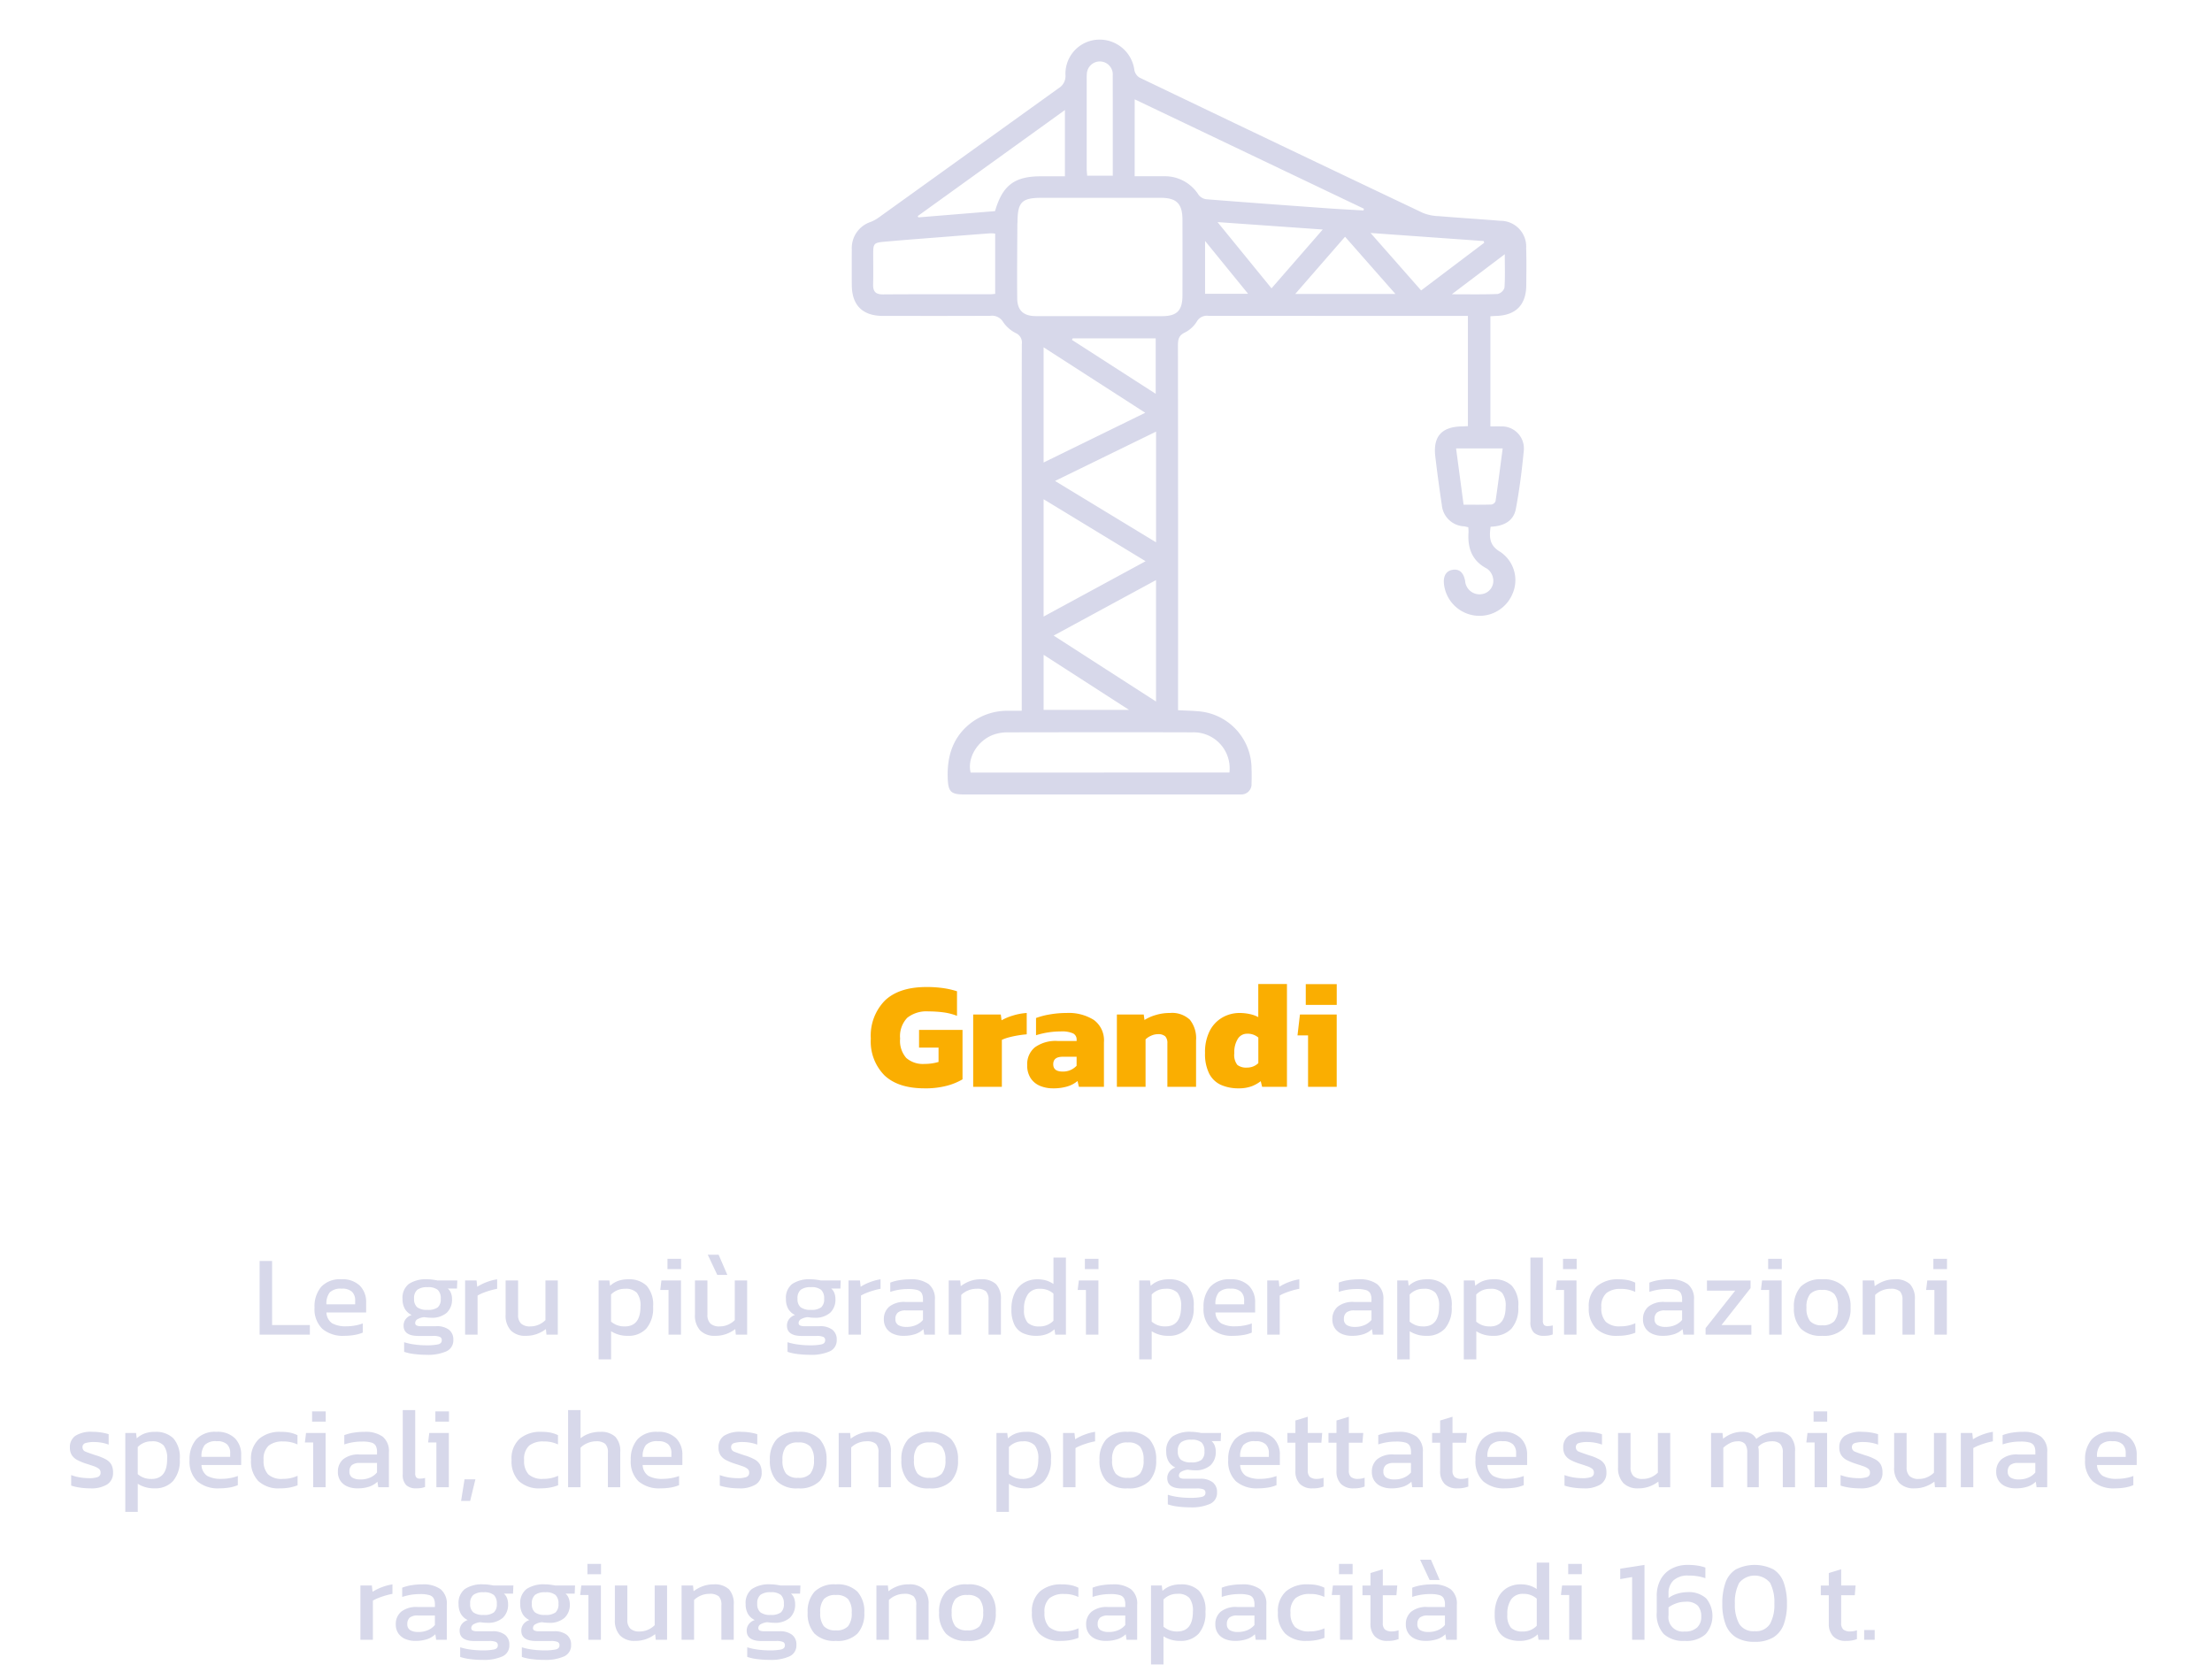 <svg xmlns="http://www.w3.org/2000/svg" xmlns:xlink="http://www.w3.org/1999/xlink" width="348" height="262" viewBox="0 0 348 262"><defs><clipPath id="clip-path"><rect id="Rettangolo_781" data-name="Rettangolo 781" width="348" height="262" transform="translate(-160 -596)" fill="#fff"></rect></clipPath><clipPath id="clip-path-2"><rect id="Rettangolo_548" data-name="Rettangolo 548" width="106.143" height="118.772" fill="#d7d8ea"></rect></clipPath></defs><g id="Gruppo_di_maschere_29" data-name="Gruppo di maschere 29" transform="translate(160 596)" clip-path="url(#clip-path)"><g id="Raggruppa_1293" data-name="Raggruppa 1293" transform="translate(-26 -589.772)" clip-path="url(#clip-path-2)"><path id="Tracciato_291" data-name="Tracciato 291" d="M100.474,43.532V60.866c.557,0,1.105-.013,1.652,0a3.465,3.465,0,0,1,3.606,3.766c-.287,3.085-.68,6.171-1.254,9.214-.378,2-2.02,2.725-3.97,2.805-.222,1.633-.218,2.942,1.525,3.957a5.345,5.345,0,0,1,1.907,6.624A5.623,5.623,0,0,1,93.174,85.7c-.144-1.28.326-2.09,1.313-2.264q1.619-.284,2.014,1.735a2.269,2.269,0,0,0,2.648,2.081,2.113,2.113,0,0,0,1.713-2.647,2.312,2.312,0,0,0-.92-1.357c-2.369-1.229-3.077-3.232-2.907-5.717a7.219,7.219,0,0,0-.039-.8c-.224-.049-.446-.117-.674-.146a3.684,3.684,0,0,1-3.488-3.358q-.575-3.813-1.029-7.644c-.367-3.146,1.013-4.666,4.193-4.72.279,0,.558-.024.937-.041V43.477H95.677q-19.787,0-39.574-.014a1.81,1.81,0,0,0-1.8.876,4.684,4.684,0,0,1-1.842,1.726c-1.029.466-1.145,1.127-1.143,2.1q.036,27.939.018,55.877v1.477c1.269.069,2.407.078,3.533.2a9.067,9.067,0,0,1,8.02,8.651c.032.9.039,1.8.007,2.7a1.6,1.6,0,0,1-1.7,1.7c-.285.015-.571.005-.858.005H17.7c-2.13,0-2.527-.455-2.6-2.57-.125-3.561.855-6.606,3.822-8.811a9.489,9.489,0,0,1,5.741-1.788c.645-.007,1.291,0,2.081,0V70.943c0-7.677-.009-15.354.013-23.031A1.615,1.615,0,0,0,25.8,46.18a5.36,5.36,0,0,1-1.989-1.748,2.026,2.026,0,0,0-2.009-.97c-5.636.03-11.272.019-16.908.014-3.171,0-4.859-1.662-4.885-4.809q-.024-2.818,0-5.637a4.323,4.323,0,0,1,2.964-4.336,5.88,5.88,0,0,0,1.275-.7q14.17-10.186,28.34-20.373A2.213,2.213,0,0,0,33.625,5.6,5.363,5.363,0,0,1,38.777.009a5.514,5.514,0,0,1,5.695,4.834,1.767,1.767,0,0,0,.806,1.139q22.277,10.695,44.6,21.3a7.325,7.325,0,0,0,2.492.5c3.214.271,6.434.463,9.649.731A4.045,4.045,0,0,1,106.1,32.8c.068,1.958.035,3.921.017,5.881-.027,3.09-1.67,4.726-4.78,4.8-.242.006-.484.029-.865.053M39,43.518v0q4.9,0,9.793,0c2.363,0,3.232-.869,3.237-3.26q.014-5.938,0-11.876c0-2.563-.914-3.484-3.446-3.486q-9.364-.006-18.729,0c-3.066,0-3.745.666-3.774,3.695,0,.163-.026.326-.027.489-.013,3.876-.063,7.753-.021,11.629.021,1.922.993,2.793,2.927,2.8,3.346.014,6.692,0,10.038,0m5.51-22.006c1.6,0,3.1-.01,4.6,0a6.263,6.263,0,0,1,5.465,2.938,1.846,1.846,0,0,0,1.237.685c6.346.5,12.694.964,19.044,1.421,1.884.136,3.771.228,5.656.34l.068-.273L44.514,9.4Zm14.91,93.819A5.667,5.667,0,0,0,53.582,109c-9.715-.032-19.431-.015-29.146,0a6.742,6.742,0,0,0-1.692.231c-2.723.718-4.649,3.633-4.04,6.1ZM22.564,40.013V30.529a6.01,6.01,0,0,0-.77-.046q-3.417.255-6.833.529c-3.294.261-6.59.5-9.881.8-1.6.145-1.7.307-1.706,1.883,0,1.592.033,3.185-.012,4.775C3.33,39.585,3.7,40.1,4.91,40.094c5.591-.04,11.183-.017,16.774-.02.275,0,.549-.037.88-.061m9.2,53.764L47.87,104.151V85.043L31.765,93.777M30.184,72.321V90.783l16.044-8.707L30.184,72.321m0-23.9V66.545l15.99-7.826-15.99-10.3M47.875,79.1V61.685L31.98,69.445,47.875,79.1M33.538,11.085,10.379,27.769l.095.207,12.071-.986c1.173-4.063,3.06-5.478,7.2-5.479h3.792ZM74.1,29.884,57.547,28.717l8.493,10.42L74.1,29.884m25.4,2.086-.08-.272-17.8-1.269,7.958,9.041,9.925-7.5M41.068,21.419c0-2.006,0-3.879,0-5.752q0-5.017-.008-10.034a2.04,2.04,0,1,0-4.073-.225,6.229,6.229,0,0,0-.022.734q0,7.1,0,14.2c0,.352.048.7.075,1.075Zm44.461,18.6-7.92-9-7.832,9ZM34.763,47.012l-.125.236,13.181,8.485V47.012ZM30.186,96.8v8.67H43.633L30.186,96.8m72.222-32.474H95.076l1.18,8.855c1.534,0,2.956.024,4.375-.024a.871.871,0,0,0,.653-.515c.4-2.732.748-5.472,1.124-8.317M55.587,31.685v8.31h6.766l-6.766-8.31m47.153,2.084L94.4,40.074c2.667,0,4.943.048,7.213-.046a1.5,1.5,0,0,0,1.075-.979c.117-1.648.051-3.309.051-5.28" transform="translate(0 0)" fill="#d7d8ea"></path></g><path id="Tracciato_447" data-name="Tracciato 447" d="M-134.8,0V-11.592h1.962v10.08h5.94V0Zm13.32.18a5,5,0,0,1-3.456-1.1,4.3,4.3,0,0,1-1.224-3.366,4.737,4.737,0,0,1,1.044-3.24,4,4,0,0,1,3.168-1.188A3.885,3.885,0,0,1-119.025-7.7a3.616,3.616,0,0,1,.981,2.619v1.584h-6.246a2.163,2.163,0,0,0,.9,1.71,4.47,4.47,0,0,0,2.3.468,7.346,7.346,0,0,0,1.332-.126,6.479,6.479,0,0,0,1.188-.324v1.44a5.639,5.639,0,0,1-1.323.378A9.579,9.579,0,0,1-121.482.18Zm-2.808-4.95h4.518v-.594a1.881,1.881,0,0,0-.486-1.377,2.238,2.238,0,0,0-1.638-.495,2.408,2.408,0,0,0-1.881.594A2.825,2.825,0,0,0-124.29-4.77Zm15.75,7.938a15.66,15.66,0,0,1-1.908-.117,7.811,7.811,0,0,1-1.62-.351V1.188a9.473,9.473,0,0,0,1.656.36,13.376,13.376,0,0,0,1.782.126,8.848,8.848,0,0,0,1.89-.144q.594-.144.594-.648a.55.55,0,0,0-.288-.531,2.642,2.642,0,0,0-1.1-.153h-2.3q-2.322,0-2.322-1.638a1.7,1.7,0,0,1,.306-.972,1.879,1.879,0,0,1,.972-.684,2.409,2.409,0,0,1-1.089-.99A3.062,3.062,0,0,1-112.32-5.6a2.78,2.78,0,0,1,.981-2.376,4.868,4.868,0,0,1,2.943-.738,6.236,6.236,0,0,1,.864.063q.45.063.7.117h3.132l-.054,1.278h-1.44a1.708,1.708,0,0,1,.5.72,2.645,2.645,0,0,1,.162.936,2.818,2.818,0,0,1-.828,2.151,3.524,3.524,0,0,1-2.5.783,4.828,4.828,0,0,1-.531-.027q-.243-.027-.531-.063a2.552,2.552,0,0,0-.972.288.7.7,0,0,0-.432.63.406.406,0,0,0,.216.387,1.613,1.613,0,0,0,.72.117h2.394a3.108,3.108,0,0,1,1.971.549A1.912,1.912,0,0,1-104.328.81a1.877,1.877,0,0,1-1.089,1.809A7.1,7.1,0,0,1-108.54,3.168Zm.144-7.074a2.535,2.535,0,0,0,1.629-.4,1.705,1.705,0,0,0,.459-1.35,1.828,1.828,0,0,0-.459-1.386A2.378,2.378,0,0,0-108.4-7.47a2.512,2.512,0,0,0-1.6.414,1.723,1.723,0,0,0-.5,1.4,1.676,1.676,0,0,0,.477,1.332A2.5,2.5,0,0,0-108.4-3.906ZM-102.474,0V-8.532h1.8l.108.99a7.859,7.859,0,0,1,1.458-.72,8.074,8.074,0,0,1,1.674-.45v1.494a10.457,10.457,0,0,0-1.089.261q-.585.171-1.107.378a6.1,6.1,0,0,0-.882.423V0Zm9.54.18a3.119,3.119,0,0,1-2.349-.846A3.435,3.435,0,0,1-96.1-3.15V-8.532h1.962V-3.15a1.87,1.87,0,0,0,.468,1.4,2.011,2.011,0,0,0,1.44.45,3.263,3.263,0,0,0,1.332-.27,3.461,3.461,0,0,0,1.062-.72V-8.532h1.944V0h-1.782l-.09-.882a5.32,5.32,0,0,1-1.368.756A4.966,4.966,0,0,1-92.934.18Zm11.466,3.708V-8.532h1.692l.108.846a3.85,3.85,0,0,1,1.26-.774,4.688,4.688,0,0,1,1.62-.252,3.93,3.93,0,0,1,2.862,1A4.472,4.472,0,0,1-72.9-4.41,4.91,4.91,0,0,1-73.962-.963,3.762,3.762,0,0,1-76.86.18a4.718,4.718,0,0,1-2.646-.72V3.888Zm4.1-5.184q2.484,0,2.484-3.132a3.27,3.27,0,0,0-.558-2.151,2.376,2.376,0,0,0-1.872-.639,2.95,2.95,0,0,0-2.2.9v4.266a3.5,3.5,0,0,0,.927.549A3.239,3.239,0,0,0-77.364-1.3Zm6.732-9.018v-1.62h2.142v1.62ZM-70.47,0V-7.038h-1.3l.18-1.494h3.078V0ZM-62.8-9.4-64.3-12.582h1.71L-61.218-9.4ZM-63.144.18a3.119,3.119,0,0,1-2.349-.846,3.435,3.435,0,0,1-.819-2.484V-8.532h1.962V-3.15a1.87,1.87,0,0,0,.468,1.4,2.011,2.011,0,0,0,1.44.45,3.263,3.263,0,0,0,1.332-.27,3.461,3.461,0,0,0,1.062-.72V-8.532H-58.1V0h-1.782l-.09-.882a5.32,5.32,0,0,1-1.368.756A4.966,4.966,0,0,1-63.144.18Zm14.922,2.988a15.66,15.66,0,0,1-1.908-.117A7.811,7.811,0,0,1-51.75,2.7V1.188a9.473,9.473,0,0,0,1.656.36,13.376,13.376,0,0,0,1.782.126,8.848,8.848,0,0,0,1.89-.144q.594-.144.594-.648a.55.55,0,0,0-.288-.531A2.642,2.642,0,0,0-47.214.2h-2.3Q-51.84.2-51.84-1.44a1.7,1.7,0,0,1,.306-.972,1.879,1.879,0,0,1,.972-.684,2.408,2.408,0,0,1-1.089-.99A3.062,3.062,0,0,1-52-5.6a2.78,2.78,0,0,1,.981-2.376,4.868,4.868,0,0,1,2.943-.738,6.236,6.236,0,0,1,.864.063q.45.063.7.117h3.132l-.054,1.278h-1.44a1.708,1.708,0,0,1,.5.72,2.645,2.645,0,0,1,.162.936,2.818,2.818,0,0,1-.828,2.151,3.524,3.524,0,0,1-2.5.783,4.828,4.828,0,0,1-.531-.027q-.243-.027-.531-.063a2.552,2.552,0,0,0-.972.288.7.7,0,0,0-.432.63.406.406,0,0,0,.216.387,1.613,1.613,0,0,0,.72.117h2.394A3.108,3.108,0,0,1-44.7-.783,1.912,1.912,0,0,1-44.01.81,1.877,1.877,0,0,1-45.1,2.619,7.1,7.1,0,0,1-48.222,3.168Zm.144-7.074a2.535,2.535,0,0,0,1.629-.4,1.705,1.705,0,0,0,.459-1.35,1.828,1.828,0,0,0-.459-1.386,2.378,2.378,0,0,0-1.629-.432,2.512,2.512,0,0,0-1.6.414,1.723,1.723,0,0,0-.5,1.4,1.676,1.676,0,0,0,.477,1.332A2.5,2.5,0,0,0-48.078-3.906ZM-42.156,0V-8.532h1.8l.108.99a7.859,7.859,0,0,1,1.458-.72,8.074,8.074,0,0,1,1.674-.45v1.494a10.457,10.457,0,0,0-1.089.261q-.585.171-1.107.378a6.1,6.1,0,0,0-.882.423V0Zm8.586.18a3.878,3.878,0,0,1-1.5-.288A2.5,2.5,0,0,1-36.18-.981a2.445,2.445,0,0,1-.414-1.449A2.514,2.514,0,0,1-35.757-4.4a3.794,3.794,0,0,1,2.583-.747h2.736v-.378a2.1,2.1,0,0,0-.189-.972,1.117,1.117,0,0,0-.684-.522,4.928,4.928,0,0,0-1.449-.162,8.665,8.665,0,0,0-2.826.45V-8.19a6.915,6.915,0,0,1,1.4-.378A10.408,10.408,0,0,1-32.4-8.712a4.607,4.607,0,0,1,2.853.756,2.92,2.92,0,0,1,.981,2.466V0H-30.24l-.126-.864a3.5,3.5,0,0,1-1.287.774A5.826,5.826,0,0,1-33.57.18Zm.522-1.4a3.707,3.707,0,0,0,1.539-.3,2.91,2.91,0,0,0,1.071-.8V-3.816h-2.7a1.9,1.9,0,0,0-1.251.333,1.269,1.269,0,0,0-.387,1.017,1.046,1.046,0,0,0,.45.954A2.372,2.372,0,0,0-33.048-1.224ZM-26.388,0V-8.532h1.8l.09.9A5.478,5.478,0,0,1-23.121-8.4a4.806,4.806,0,0,1,1.773-.315,3.253,3.253,0,0,1,2.412.774,3.341,3.341,0,0,1,.756,2.412V0h-1.944V-5.436a1.9,1.9,0,0,0-.405-1.386,2.195,2.195,0,0,0-1.521-.4,3.324,3.324,0,0,0-1.305.27,3.321,3.321,0,0,0-1.071.7V0Zm13.752.18a4.921,4.921,0,0,1-2.034-.4A2.845,2.845,0,0,1-16.038-1.53,5.3,5.3,0,0,1-16.524-4,5.777,5.777,0,0,1-16-6.579a3.674,3.674,0,0,1,1.449-1.593,4.089,4.089,0,0,1,2.1-.54,4.818,4.818,0,0,1,1.377.18,4.215,4.215,0,0,1,1.161.558v-4.158h1.962V0H-9.63l-.126-.846a3.85,3.85,0,0,1-1.26.774A4.688,4.688,0,0,1-12.636.18Zm.522-1.476a2.95,2.95,0,0,0,2.2-.9V-6.462a3.069,3.069,0,0,0-2.124-.756,2.205,2.205,0,0,0-1.872.828,3.933,3.933,0,0,0-.63,2.412,2.936,2.936,0,0,0,.585,2.106A2.547,2.547,0,0,0-12.114-1.3Zm7.146-9.018v-1.62h2.142v1.62ZM-4.806,0V-7.038H-6.1l.18-1.494h3.078V0ZM3.582,3.888V-8.532H5.274l.108.846a3.85,3.85,0,0,1,1.26-.774,4.688,4.688,0,0,1,1.62-.252,3.93,3.93,0,0,1,2.862,1,4.472,4.472,0,0,1,1.026,3.3A4.91,4.91,0,0,1,11.088-.963,3.762,3.762,0,0,1,8.19.18,4.718,4.718,0,0,1,5.544-.54V3.888ZM7.686-1.3q2.484,0,2.484-3.132a3.27,3.27,0,0,0-.558-2.151A2.376,2.376,0,0,0,7.74-7.218a2.95,2.95,0,0,0-2.2.9v4.266a3.5,3.5,0,0,0,.927.549A3.239,3.239,0,0,0,7.686-1.3ZM18.378.18a5,5,0,0,1-3.456-1.1A4.3,4.3,0,0,1,13.7-4.284a4.737,4.737,0,0,1,1.044-3.24A4,4,0,0,1,17.91-8.712,3.885,3.885,0,0,1,20.835-7.7a3.616,3.616,0,0,1,.981,2.619v1.584H15.57a2.163,2.163,0,0,0,.9,1.71,4.47,4.47,0,0,0,2.3.468,7.346,7.346,0,0,0,1.332-.126,6.479,6.479,0,0,0,1.188-.324v1.44a5.639,5.639,0,0,1-1.323.378A9.579,9.579,0,0,1,18.378.18ZM15.57-4.77h4.518v-.594A1.881,1.881,0,0,0,19.6-6.741a2.238,2.238,0,0,0-1.638-.495,2.408,2.408,0,0,0-1.881.594A2.825,2.825,0,0,0,15.57-4.77ZM23.724,0V-8.532h1.8l.108.99a7.859,7.859,0,0,1,1.458-.72,8.074,8.074,0,0,1,1.674-.45v1.494a10.457,10.457,0,0,0-1.089.261q-.585.171-1.107.378a6.1,6.1,0,0,0-.882.423V0ZM36.99.18a3.878,3.878,0,0,1-1.5-.288A2.5,2.5,0,0,1,34.38-.981a2.445,2.445,0,0,1-.414-1.449A2.514,2.514,0,0,1,34.8-4.4a3.794,3.794,0,0,1,2.583-.747h2.736v-.378a2.1,2.1,0,0,0-.189-.972,1.117,1.117,0,0,0-.684-.522A4.928,4.928,0,0,0,37.8-7.182a8.665,8.665,0,0,0-2.826.45V-8.19a6.915,6.915,0,0,1,1.4-.378,10.408,10.408,0,0,1,1.782-.144,4.607,4.607,0,0,1,2.853.756,2.92,2.92,0,0,1,.981,2.466V0H40.32l-.126-.864a3.5,3.5,0,0,1-1.287.774A5.826,5.826,0,0,1,36.99.18Zm.522-1.4a3.707,3.707,0,0,0,1.539-.3,2.91,2.91,0,0,0,1.071-.8V-3.816h-2.7a1.9,1.9,0,0,0-1.251.333,1.269,1.269,0,0,0-.387,1.017,1.046,1.046,0,0,0,.45.954A2.372,2.372,0,0,0,37.512-1.224Zm6.66,5.112V-8.532h1.692l.108.846a3.85,3.85,0,0,1,1.26-.774,4.688,4.688,0,0,1,1.62-.252,3.93,3.93,0,0,1,2.862,1,4.472,4.472,0,0,1,1.026,3.3A4.91,4.91,0,0,1,51.678-.963,3.762,3.762,0,0,1,48.78.18a4.718,4.718,0,0,1-2.646-.72V3.888Zm4.1-5.184q2.484,0,2.484-3.132A3.27,3.27,0,0,0,50.2-6.579a2.376,2.376,0,0,0-1.872-.639,2.95,2.95,0,0,0-2.2.9v4.266a3.5,3.5,0,0,0,.927.549A3.239,3.239,0,0,0,48.276-1.3Zm6.372,5.184V-8.532H56.34l.108.846a3.85,3.85,0,0,1,1.26-.774,4.688,4.688,0,0,1,1.62-.252,3.93,3.93,0,0,1,2.862,1,4.472,4.472,0,0,1,1.026,3.3A4.91,4.91,0,0,1,62.154-.963,3.762,3.762,0,0,1,59.256.18,4.718,4.718,0,0,1,56.61-.54V3.888Zm4.1-5.184q2.484,0,2.484-3.132a3.27,3.27,0,0,0-.558-2.151,2.376,2.376,0,0,0-1.872-.639,2.95,2.95,0,0,0-2.2.9v4.266a3.5,3.5,0,0,0,.927.549A3.239,3.239,0,0,0,58.752-1.3ZM67.248.18a2.216,2.216,0,0,1-1.584-.513,2.268,2.268,0,0,1-.54-1.7v-10.1h1.962v9.918a.975.975,0,0,0,.18.684.733.733,0,0,0,.54.18,3.133,3.133,0,0,0,.828-.108V-.036a3.224,3.224,0,0,1-.657.171A5.212,5.212,0,0,1,67.248.18Zm3.006-10.494v-1.62H72.4v1.62ZM70.416,0V-7.038h-1.3l.18-1.494h3.078V0Zm8.442.18a4.636,4.636,0,0,1-3.4-1.143,4.451,4.451,0,0,1-1.152-3.3,4.19,4.19,0,0,1,1.269-3.348,5.005,5.005,0,0,1,3.393-1.1,7.406,7.406,0,0,1,1.485.126,5.008,5.008,0,0,1,1.161.4v1.458A5.028,5.028,0,0,0,79.344-7.2a3.464,3.464,0,0,0-2.268.657,2.818,2.818,0,0,0-.792,2.277,3.087,3.087,0,0,0,.7,2.241,3.172,3.172,0,0,0,2.322.711A5.435,5.435,0,0,0,81.63-1.8V-.306a6.918,6.918,0,0,1-1.269.36A8.221,8.221,0,0,1,78.858.18Zm7,0a3.877,3.877,0,0,1-1.5-.288A2.5,2.5,0,0,1,83.25-.981a2.445,2.445,0,0,1-.414-1.449A2.514,2.514,0,0,1,83.673-4.4a3.794,3.794,0,0,1,2.583-.747h2.736v-.378A2.1,2.1,0,0,0,88.8-6.5a1.117,1.117,0,0,0-.684-.522,4.928,4.928,0,0,0-1.449-.162,8.665,8.665,0,0,0-2.826.45V-8.19a6.915,6.915,0,0,1,1.4-.378,10.408,10.408,0,0,1,1.782-.144,4.607,4.607,0,0,1,2.853.756,2.92,2.92,0,0,1,.981,2.466V0H89.19l-.126-.864a3.5,3.5,0,0,1-1.287.774A5.826,5.826,0,0,1,85.86.18Zm.522-1.4a3.707,3.707,0,0,0,1.539-.3,2.91,2.91,0,0,0,1.071-.8V-3.816h-2.7a1.9,1.9,0,0,0-1.251.333,1.269,1.269,0,0,0-.387,1.017,1.046,1.046,0,0,0,.45.954A2.372,2.372,0,0,0,86.382-1.224ZM92.682,0V-1.026l4.662-5.9H92.9v-1.6h6.858v1.206L95.184-1.512h4.7V0Zm9.846-10.314v-1.62h2.142v1.62ZM102.69,0V-7.038h-1.3l.18-1.494h3.078V0Zm8.334.18a4.409,4.409,0,0,1-3.375-1.152,4.662,4.662,0,0,1-1.071-3.294,4.637,4.637,0,0,1,1.08-3.294,4.414,4.414,0,0,1,3.366-1.152,4.44,4.44,0,0,1,3.384,1.152,4.637,4.637,0,0,1,1.08,3.294,4.662,4.662,0,0,1-1.071,3.294A4.436,4.436,0,0,1,111.024.18Zm0-1.656a2.419,2.419,0,0,0,1.917-.657,3.242,3.242,0,0,0,.567-2.133,3.2,3.2,0,0,0-.567-2.124,2.438,2.438,0,0,0-1.917-.648,2.412,2.412,0,0,0-1.9.648,3.2,3.2,0,0,0-.567,2.124,3.242,3.242,0,0,0,.567,2.133A2.393,2.393,0,0,0,111.024-1.476ZM117.4,0V-8.532h1.8l.09.9a5.478,5.478,0,0,1,1.377-.765,4.806,4.806,0,0,1,1.773-.315,3.253,3.253,0,0,1,2.412.774,3.341,3.341,0,0,1,.756,2.412V0H123.66V-5.436a1.9,1.9,0,0,0-.405-1.386,2.195,2.195,0,0,0-1.521-.4,3.324,3.324,0,0,0-1.305.27,3.321,3.321,0,0,0-1.071.7V0ZM128.52-10.314v-1.62h2.142v1.62ZM128.682,0V-7.038h-1.3l.18-1.494h3.078V0ZM-161.442,24.18a10.826,10.826,0,0,1-1.683-.126,7.926,7.926,0,0,1-1.323-.306V22.092a7.143,7.143,0,0,0,1.35.36,8.352,8.352,0,0,0,1.4.126,4.094,4.094,0,0,0,1.44-.18.688.688,0,0,0,.432-.7.729.729,0,0,0-.261-.594,2.556,2.556,0,0,0-.774-.4q-.513-.18-1.305-.432a8.59,8.59,0,0,1-1.314-.549,2.291,2.291,0,0,1-.864-.765,2.2,2.2,0,0,1-.306-1.224,2.134,2.134,0,0,1,.846-1.809,4.555,4.555,0,0,1,2.718-.639,8.768,8.768,0,0,1,1.4.108,6.876,6.876,0,0,1,1.134.27V17.3A5.839,5.839,0,0,0-159.651,17a6.4,6.4,0,0,0-1.125-.108,4.659,4.659,0,0,0-1.413.162.634.634,0,0,0-.477.648.723.723,0,0,0,.495.711q.5.207,1.593.567a7.849,7.849,0,0,1,1.6.648,2.171,2.171,0,0,1,.855.819,2.557,2.557,0,0,1,.261,1.233,2.117,2.117,0,0,1-.918,1.881A4.751,4.751,0,0,1-161.442,24.18Zm5.508,3.708V15.468h1.692l.108.846a3.85,3.85,0,0,1,1.26-.774,4.688,4.688,0,0,1,1.62-.252,3.93,3.93,0,0,1,2.862,1,4.472,4.472,0,0,1,1.026,3.3,4.91,4.91,0,0,1-1.062,3.447,3.762,3.762,0,0,1-2.9,1.143,4.718,4.718,0,0,1-2.646-.72v4.428Zm4.1-5.184q2.484,0,2.484-3.132a3.27,3.27,0,0,0-.558-2.151,2.376,2.376,0,0,0-1.872-.639,2.95,2.95,0,0,0-2.2.9v4.266a3.5,3.5,0,0,0,.927.549A3.239,3.239,0,0,0-151.83,22.7Zm10.692,1.476a5,5,0,0,1-3.456-1.1,4.3,4.3,0,0,1-1.224-3.366,4.737,4.737,0,0,1,1.044-3.24,4,4,0,0,1,3.168-1.188,3.885,3.885,0,0,1,2.925,1.017,3.616,3.616,0,0,1,.981,2.619v1.584h-6.246a2.163,2.163,0,0,0,.9,1.71,4.47,4.47,0,0,0,2.3.468,7.346,7.346,0,0,0,1.332-.126,6.479,6.479,0,0,0,1.188-.324v1.44a5.639,5.639,0,0,1-1.323.378A9.579,9.579,0,0,1-141.138,24.18Zm-2.808-4.95h4.518v-.594a1.881,1.881,0,0,0-.486-1.377,2.237,2.237,0,0,0-1.638-.495,2.408,2.408,0,0,0-1.881.594A2.825,2.825,0,0,0-143.946,19.23Zm12.348,4.95a4.636,4.636,0,0,1-3.4-1.143,4.451,4.451,0,0,1-1.152-3.3,4.19,4.19,0,0,1,1.269-3.348,5.005,5.005,0,0,1,3.393-1.1,7.406,7.406,0,0,1,1.485.126,5.007,5.007,0,0,1,1.161.4v1.458a5.029,5.029,0,0,0-2.268-.468,3.464,3.464,0,0,0-2.268.657,2.818,2.818,0,0,0-.792,2.277,3.087,3.087,0,0,0,.7,2.241,3.172,3.172,0,0,0,2.322.711,5.435,5.435,0,0,0,2.322-.486v1.494a6.918,6.918,0,0,1-1.269.36A8.221,8.221,0,0,1-131.6,24.18Zm5.058-10.494v-1.62h2.142v1.62ZM-126.378,24V16.962h-1.3l.18-1.494h3.078V24Zm6.912.18a3.877,3.877,0,0,1-1.5-.288,2.5,2.5,0,0,1-1.107-.873,2.445,2.445,0,0,1-.414-1.449,2.514,2.514,0,0,1,.837-1.971,3.794,3.794,0,0,1,2.583-.747h2.736v-.378a2.1,2.1,0,0,0-.189-.972,1.117,1.117,0,0,0-.684-.522,4.928,4.928,0,0,0-1.449-.162,8.665,8.665,0,0,0-2.826.45V15.81a6.915,6.915,0,0,1,1.4-.378,10.408,10.408,0,0,1,1.782-.144,4.607,4.607,0,0,1,2.853.756,2.92,2.92,0,0,1,.981,2.466V24h-1.674l-.126-.864a3.5,3.5,0,0,1-1.287.774A5.826,5.826,0,0,1-119.466,24.18Zm.522-1.4a3.707,3.707,0,0,0,1.539-.3,2.91,2.91,0,0,0,1.071-.8V20.184h-2.7a1.9,1.9,0,0,0-1.251.333,1.269,1.269,0,0,0-.387,1.017,1.046,1.046,0,0,0,.45.954A2.372,2.372,0,0,0-118.944,22.776Zm8.784,1.4a2.216,2.216,0,0,1-1.584-.513,2.268,2.268,0,0,1-.54-1.7v-10.1h1.962v9.918a.975.975,0,0,0,.18.684.733.733,0,0,0,.54.18,3.133,3.133,0,0,0,.828-.108v1.422a3.224,3.224,0,0,1-.657.171A5.212,5.212,0,0,1-110.16,24.18Zm3.006-10.494v-1.62h2.142v1.62ZM-106.992,24V16.962h-1.3l.18-1.494h3.078V24Zm3.888,2.16.54-3.4h1.71l-.828,3.4Zm12.492-1.98a4.636,4.636,0,0,1-3.4-1.143,4.451,4.451,0,0,1-1.152-3.3A4.19,4.19,0,0,1-93.9,16.386a5.005,5.005,0,0,1,3.393-1.1,7.406,7.406,0,0,1,1.485.126,5.008,5.008,0,0,1,1.161.4v1.458a5.028,5.028,0,0,0-2.268-.468,3.464,3.464,0,0,0-2.268.657,2.818,2.818,0,0,0-.792,2.277,3.087,3.087,0,0,0,.7,2.241,3.172,3.172,0,0,0,2.322.711A5.435,5.435,0,0,0-87.84,22.2v1.494a6.918,6.918,0,0,1-1.269.36A8.221,8.221,0,0,1-90.612,24.18Zm4.338-.18V11.868h1.962V16.3a4.57,4.57,0,0,1,1.332-.729,5.125,5.125,0,0,1,1.746-.279,3.263,3.263,0,0,1,2.394.774,3.291,3.291,0,0,1,.774,2.412V24H-80.01V18.564a1.849,1.849,0,0,0-.423-1.386,2.137,2.137,0,0,0-1.467-.4,3.383,3.383,0,0,0-1.314.279,3.224,3.224,0,0,0-1.1.729V24Zm14.544.18a5,5,0,0,1-3.456-1.1,4.3,4.3,0,0,1-1.224-3.366,4.737,4.737,0,0,1,1.044-3.24A4,4,0,0,1-72.2,15.288a3.885,3.885,0,0,1,2.925,1.017,3.616,3.616,0,0,1,.981,2.619v1.584h-6.246a2.163,2.163,0,0,0,.9,1.71,4.47,4.47,0,0,0,2.3.468A7.346,7.346,0,0,0-70,22.56a6.479,6.479,0,0,0,1.188-.324v1.44a5.639,5.639,0,0,1-1.323.378A9.579,9.579,0,0,1-71.73,24.18Zm-2.808-4.95h4.518v-.594a1.881,1.881,0,0,0-.486-1.377,2.238,2.238,0,0,0-1.638-.495,2.408,2.408,0,0,0-1.881.594A2.825,2.825,0,0,0-74.538,19.23ZM-59.4,24.18a10.826,10.826,0,0,1-1.683-.126,7.926,7.926,0,0,1-1.323-.306V22.092a7.143,7.143,0,0,0,1.35.36,8.353,8.353,0,0,0,1.4.126,4.094,4.094,0,0,0,1.44-.18.688.688,0,0,0,.432-.7.729.729,0,0,0-.261-.594,2.556,2.556,0,0,0-.774-.4q-.513-.18-1.305-.432a8.59,8.59,0,0,1-1.314-.549,2.291,2.291,0,0,1-.864-.765,2.2,2.2,0,0,1-.306-1.224,2.134,2.134,0,0,1,.846-1.809,4.555,4.555,0,0,1,2.718-.639,8.768,8.768,0,0,1,1.4.108,6.876,6.876,0,0,1,1.134.27V17.3A5.839,5.839,0,0,0-57.609,17a6.4,6.4,0,0,0-1.125-.108,4.659,4.659,0,0,0-1.413.162.634.634,0,0,0-.477.648.723.723,0,0,0,.495.711q.495.207,1.593.567a7.85,7.85,0,0,1,1.6.648,2.171,2.171,0,0,1,.855.819,2.557,2.557,0,0,1,.261,1.233,2.117,2.117,0,0,1-.918,1.881A4.751,4.751,0,0,1-59.4,24.18Zm9.324,0a4.409,4.409,0,0,1-3.375-1.152,4.662,4.662,0,0,1-1.071-3.294,4.637,4.637,0,0,1,1.08-3.294,4.414,4.414,0,0,1,3.366-1.152,4.44,4.44,0,0,1,3.384,1.152,4.637,4.637,0,0,1,1.08,3.294,4.662,4.662,0,0,1-1.071,3.294A4.436,4.436,0,0,1-50.076,24.18Zm0-1.656a2.419,2.419,0,0,0,1.917-.657,3.242,3.242,0,0,0,.567-2.133,3.2,3.2,0,0,0-.567-2.124,2.438,2.438,0,0,0-1.917-.648,2.412,2.412,0,0,0-1.9.648,3.2,3.2,0,0,0-.567,2.124,3.242,3.242,0,0,0,.567,2.133A2.393,2.393,0,0,0-50.076,22.524ZM-43.7,24V15.468h1.8l.09.9a5.478,5.478,0,0,1,1.377-.765,4.806,4.806,0,0,1,1.773-.315,3.253,3.253,0,0,1,2.412.774,3.341,3.341,0,0,1,.756,2.412V24H-37.44V18.564a1.9,1.9,0,0,0-.4-1.386,2.195,2.195,0,0,0-1.521-.4,3.324,3.324,0,0,0-1.305.27,3.321,3.321,0,0,0-1.071.7V24Zm14.31.18a4.409,4.409,0,0,1-3.375-1.152,4.662,4.662,0,0,1-1.071-3.294,4.637,4.637,0,0,1,1.08-3.294,4.414,4.414,0,0,1,3.366-1.152A4.44,4.44,0,0,1-26.01,16.44a4.637,4.637,0,0,1,1.08,3.294A4.662,4.662,0,0,1-26,23.028,4.436,4.436,0,0,1-29.394,24.18Zm0-1.656a2.419,2.419,0,0,0,1.917-.657,3.242,3.242,0,0,0,.567-2.133,3.2,3.2,0,0,0-.567-2.124,2.438,2.438,0,0,0-1.917-.648,2.412,2.412,0,0,0-1.9.648,3.2,3.2,0,0,0-.567,2.124,3.242,3.242,0,0,0,.567,2.133A2.393,2.393,0,0,0-29.394,22.524Zm10.512,5.364V15.468h1.692l.108.846a3.85,3.85,0,0,1,1.26-.774,4.688,4.688,0,0,1,1.62-.252,3.93,3.93,0,0,1,2.862,1,4.472,4.472,0,0,1,1.026,3.3,4.91,4.91,0,0,1-1.062,3.447,3.762,3.762,0,0,1-2.9,1.143,4.718,4.718,0,0,1-2.646-.72v4.428Zm4.1-5.184q2.484,0,2.484-3.132a3.27,3.27,0,0,0-.558-2.151,2.376,2.376,0,0,0-1.872-.639,2.95,2.95,0,0,0-2.2.9v4.266a3.5,3.5,0,0,0,.927.549A3.239,3.239,0,0,0-14.778,22.7ZM-8.406,24V15.468h1.8l.108.99a7.859,7.859,0,0,1,1.458-.72,8.074,8.074,0,0,1,1.674-.45v1.494a10.457,10.457,0,0,0-1.089.261q-.585.171-1.107.378a6.1,6.1,0,0,0-.882.423V24Zm10.188.18a4.409,4.409,0,0,1-3.375-1.152,4.662,4.662,0,0,1-1.071-3.294,4.637,4.637,0,0,1,1.08-3.294,4.414,4.414,0,0,1,3.366-1.152A4.44,4.44,0,0,1,5.166,16.44a4.637,4.637,0,0,1,1.08,3.294,4.662,4.662,0,0,1-1.071,3.294A4.436,4.436,0,0,1,1.782,24.18Zm0-1.656A2.419,2.419,0,0,0,3.7,21.867a3.242,3.242,0,0,0,.567-2.133A3.2,3.2,0,0,0,3.7,17.61a2.438,2.438,0,0,0-1.917-.648,2.412,2.412,0,0,0-1.9.648,3.2,3.2,0,0,0-.567,2.124,3.242,3.242,0,0,0,.567,2.133A2.393,2.393,0,0,0,1.782,22.524Zm9.828,4.644A15.66,15.66,0,0,1,9.7,27.051a7.811,7.811,0,0,1-1.62-.351V25.188a9.473,9.473,0,0,0,1.656.36,13.376,13.376,0,0,0,1.782.126,8.848,8.848,0,0,0,1.89-.144q.594-.144.594-.648a.55.55,0,0,0-.288-.531,2.642,2.642,0,0,0-1.1-.153h-2.3q-2.322,0-2.322-1.638a1.7,1.7,0,0,1,.306-.972A1.879,1.879,0,0,1,9.27,20.9a2.408,2.408,0,0,1-1.089-.99A3.062,3.062,0,0,1,7.83,18.4a2.78,2.78,0,0,1,.981-2.376,4.868,4.868,0,0,1,2.943-.738,6.236,6.236,0,0,1,.864.063q.45.063.7.117h3.132L16.4,16.746h-1.44a1.708,1.708,0,0,1,.5.72,2.645,2.645,0,0,1,.162.936,2.818,2.818,0,0,1-.828,2.151,3.524,3.524,0,0,1-2.5.783,4.828,4.828,0,0,1-.531-.027q-.243-.027-.531-.063a2.552,2.552,0,0,0-.972.288.7.7,0,0,0-.432.63.406.406,0,0,0,.216.387,1.613,1.613,0,0,0,.72.117h2.394a3.108,3.108,0,0,1,1.971.549,1.912,1.912,0,0,1,.693,1.593,1.877,1.877,0,0,1-1.089,1.809A7.1,7.1,0,0,1,11.61,27.168Zm.144-7.074a2.535,2.535,0,0,0,1.629-.4,1.705,1.705,0,0,0,.459-1.35,1.828,1.828,0,0,0-.459-1.386,2.378,2.378,0,0,0-1.629-.432,2.512,2.512,0,0,0-1.6.414,1.723,1.723,0,0,0-.5,1.4,1.676,1.676,0,0,0,.477,1.332A2.5,2.5,0,0,0,11.754,20.094ZM22.266,24.18a5,5,0,0,1-3.456-1.1,4.3,4.3,0,0,1-1.224-3.366,4.737,4.737,0,0,1,1.044-3.24A4,4,0,0,1,21.8,15.288a3.885,3.885,0,0,1,2.925,1.017,3.616,3.616,0,0,1,.981,2.619v1.584H19.458a2.163,2.163,0,0,0,.9,1.71,4.47,4.47,0,0,0,2.3.468,7.346,7.346,0,0,0,1.332-.126,6.479,6.479,0,0,0,1.188-.324v1.44a5.639,5.639,0,0,1-1.323.378A9.579,9.579,0,0,1,22.266,24.18Zm-2.808-4.95h4.518v-.594a1.881,1.881,0,0,0-.486-1.377,2.238,2.238,0,0,0-1.638-.495,2.408,2.408,0,0,0-1.881.594A2.825,2.825,0,0,0,19.458,19.23ZM30.87,24.18a2.653,2.653,0,0,1-2.043-.729,2.813,2.813,0,0,1-.675-1.989V17h-1.26v-1.53h1.26V13.506l1.944-.594v2.556h2.268L32.238,17H30.1v4.356a1.317,1.317,0,0,0,.342,1.035,1.69,1.69,0,0,0,1.116.3,3.246,3.246,0,0,0,1.026-.18v1.386A4.509,4.509,0,0,1,30.87,24.18Zm6.462,0a2.653,2.653,0,0,1-2.043-.729,2.813,2.813,0,0,1-.675-1.989V17h-1.26v-1.53h1.26V13.506l1.944-.594v2.556h2.268L38.7,17H36.558v4.356a1.317,1.317,0,0,0,.342,1.035,1.69,1.69,0,0,0,1.116.3,3.246,3.246,0,0,0,1.026-.18v1.386A4.509,4.509,0,0,1,37.332,24.18Zm5.868,0a3.878,3.878,0,0,1-1.5-.288,2.5,2.5,0,0,1-1.107-.873,2.445,2.445,0,0,1-.414-1.449,2.514,2.514,0,0,1,.837-1.971,3.794,3.794,0,0,1,2.583-.747h2.736v-.378a2.1,2.1,0,0,0-.189-.972,1.117,1.117,0,0,0-.684-.522,4.928,4.928,0,0,0-1.449-.162,8.665,8.665,0,0,0-2.826.45V15.81a6.915,6.915,0,0,1,1.4-.378,10.408,10.408,0,0,1,1.782-.144,4.607,4.607,0,0,1,2.853.756A2.92,2.92,0,0,1,48.2,18.51V24H46.53l-.126-.864a3.5,3.5,0,0,1-1.287.774A5.826,5.826,0,0,1,43.2,24.18Zm.522-1.4a3.707,3.707,0,0,0,1.539-.3,2.91,2.91,0,0,0,1.071-.8V20.184h-2.7a1.9,1.9,0,0,0-1.251.333,1.269,1.269,0,0,0-.387,1.017,1.046,1.046,0,0,0,.45.954A2.372,2.372,0,0,0,43.722,22.776Zm9.918,1.4a2.653,2.653,0,0,1-2.043-.729,2.813,2.813,0,0,1-.675-1.989V17h-1.26v-1.53h1.26V13.506l1.944-.594v2.556h2.268L55.008,17H52.866v4.356a1.317,1.317,0,0,0,.342,1.035,1.69,1.69,0,0,0,1.116.3,3.246,3.246,0,0,0,1.026-.18v1.386A4.509,4.509,0,0,1,53.64,24.18Zm7.524,0a5,5,0,0,1-3.456-1.1,4.3,4.3,0,0,1-1.224-3.366,4.737,4.737,0,0,1,1.044-3.24A4,4,0,0,1,60.7,15.288a3.885,3.885,0,0,1,2.925,1.017,3.616,3.616,0,0,1,.981,2.619v1.584H58.356a2.163,2.163,0,0,0,.9,1.71,4.47,4.47,0,0,0,2.3.468,7.346,7.346,0,0,0,1.332-.126,6.479,6.479,0,0,0,1.188-.324v1.44a5.639,5.639,0,0,1-1.323.378A9.579,9.579,0,0,1,61.164,24.18Zm-2.808-4.95h4.518v-.594a1.881,1.881,0,0,0-.486-1.377,2.238,2.238,0,0,0-1.638-.495,2.408,2.408,0,0,0-1.881.594A2.825,2.825,0,0,0,58.356,19.23Zm15.138,4.95a10.826,10.826,0,0,1-1.683-.126,7.926,7.926,0,0,1-1.323-.306V22.092a7.143,7.143,0,0,0,1.35.36,8.353,8.353,0,0,0,1.4.126,4.094,4.094,0,0,0,1.44-.18.688.688,0,0,0,.432-.7.729.729,0,0,0-.261-.594,2.556,2.556,0,0,0-.774-.4q-.513-.18-1.305-.432a8.59,8.59,0,0,1-1.314-.549,2.291,2.291,0,0,1-.864-.765,2.2,2.2,0,0,1-.306-1.224,2.134,2.134,0,0,1,.846-1.809,4.555,4.555,0,0,1,2.718-.639,8.768,8.768,0,0,1,1.4.108,6.877,6.877,0,0,1,1.134.27V17.3A5.839,5.839,0,0,0,75.285,17a6.4,6.4,0,0,0-1.125-.108,4.659,4.659,0,0,0-1.413.162.634.634,0,0,0-.477.648.723.723,0,0,0,.5.711q.5.207,1.593.567a7.85,7.85,0,0,1,1.6.648,2.171,2.171,0,0,1,.855.819,2.557,2.557,0,0,1,.261,1.233,2.117,2.117,0,0,1-.918,1.881A4.751,4.751,0,0,1,73.494,24.18Zm8.586,0a3.119,3.119,0,0,1-2.349-.846,3.435,3.435,0,0,1-.819-2.484V15.468h1.962V20.85a1.87,1.87,0,0,0,.468,1.4,2.011,2.011,0,0,0,1.44.45,3.263,3.263,0,0,0,1.332-.27,3.461,3.461,0,0,0,1.062-.72V15.468H87.12V24H85.338l-.09-.882a5.32,5.32,0,0,1-1.368.756A4.966,4.966,0,0,1,82.08,24.18ZM93.546,24V15.468h1.8l.09.9a5.127,5.127,0,0,1,1.386-.792,4.512,4.512,0,0,1,1.62-.288,2.872,2.872,0,0,1,1.431.3,1.98,1.98,0,0,1,.783.819,5.3,5.3,0,0,1,1.368-.8,4.912,4.912,0,0,1,1.854-.315,2.839,2.839,0,0,1,2.178.756,3.317,3.317,0,0,1,.7,2.322V24h-1.926V18.564a1.876,1.876,0,0,0-.414-1.386,1.911,1.911,0,0,0-1.35-.4,3.142,3.142,0,0,0-1.161.216,2.513,2.513,0,0,0-.945.648,2.294,2.294,0,0,1,.072.414q.018.216.018.468V24H99.234V18.582a2.3,2.3,0,0,0-.324-1.368,1.451,1.451,0,0,0-1.224-.432,2.544,2.544,0,0,0-1.2.3,4.745,4.745,0,0,0-1.017.711V24Zm16.128-10.314v-1.62h2.142v1.62ZM109.836,24V16.962h-1.3l.18-1.494H111.8V24Zm7.092.18a10.826,10.826,0,0,1-1.683-.126,7.926,7.926,0,0,1-1.323-.306V22.092a7.143,7.143,0,0,0,1.35.36,8.353,8.353,0,0,0,1.4.126,4.094,4.094,0,0,0,1.44-.18.688.688,0,0,0,.432-.7.729.729,0,0,0-.261-.594,2.556,2.556,0,0,0-.774-.4q-.513-.18-1.305-.432a8.59,8.59,0,0,1-1.314-.549,2.291,2.291,0,0,1-.864-.765,2.2,2.2,0,0,1-.306-1.224,2.134,2.134,0,0,1,.846-1.809,4.555,4.555,0,0,1,2.718-.639,8.768,8.768,0,0,1,1.4.108,6.877,6.877,0,0,1,1.134.27V17.3A5.839,5.839,0,0,0,118.719,17a6.4,6.4,0,0,0-1.125-.108,4.659,4.659,0,0,0-1.413.162.634.634,0,0,0-.477.648.723.723,0,0,0,.5.711q.5.207,1.593.567a7.85,7.85,0,0,1,1.6.648,2.171,2.171,0,0,1,.855.819,2.557,2.557,0,0,1,.261,1.233,2.117,2.117,0,0,1-.918,1.881A4.751,4.751,0,0,1,116.928,24.18Zm8.586,0a3.119,3.119,0,0,1-2.349-.846,3.435,3.435,0,0,1-.819-2.484V15.468h1.962V20.85a1.87,1.87,0,0,0,.468,1.4,2.011,2.011,0,0,0,1.44.45,3.263,3.263,0,0,0,1.332-.27,3.461,3.461,0,0,0,1.062-.72V15.468h1.944V24h-1.782l-.09-.882a5.32,5.32,0,0,1-1.368.756A4.966,4.966,0,0,1,125.514,24.18ZM132.84,24V15.468h1.8l.108.99a7.86,7.86,0,0,1,1.458-.72,8.074,8.074,0,0,1,1.674-.45v1.494a10.457,10.457,0,0,0-1.089.261q-.585.171-1.107.378a6.1,6.1,0,0,0-.882.423V24Zm8.586.18a3.878,3.878,0,0,1-1.5-.288,2.5,2.5,0,0,1-1.107-.873,2.445,2.445,0,0,1-.414-1.449,2.514,2.514,0,0,1,.837-1.971,3.794,3.794,0,0,1,2.583-.747h2.736v-.378a2.1,2.1,0,0,0-.189-.972,1.117,1.117,0,0,0-.684-.522,4.928,4.928,0,0,0-1.449-.162,8.665,8.665,0,0,0-2.826.45V15.81a6.915,6.915,0,0,1,1.4-.378,10.408,10.408,0,0,1,1.782-.144,4.607,4.607,0,0,1,2.853.756,2.92,2.92,0,0,1,.981,2.466V24h-1.674l-.126-.864a3.5,3.5,0,0,1-1.287.774A5.826,5.826,0,0,1,141.426,24.18Zm.522-1.4a3.707,3.707,0,0,0,1.539-.3,2.91,2.91,0,0,0,1.071-.8V20.184h-2.7a1.9,1.9,0,0,0-1.251.333,1.269,1.269,0,0,0-.387,1.017,1.046,1.046,0,0,0,.45.954A2.372,2.372,0,0,0,141.948,22.776Zm15.12,1.4a5,5,0,0,1-3.456-1.1,4.3,4.3,0,0,1-1.224-3.366,4.737,4.737,0,0,1,1.044-3.24,4,4,0,0,1,3.168-1.188,3.885,3.885,0,0,1,2.925,1.017,3.616,3.616,0,0,1,.981,2.619v1.584H154.26a2.163,2.163,0,0,0,.9,1.71,4.47,4.47,0,0,0,2.3.468,7.346,7.346,0,0,0,1.332-.126,6.479,6.479,0,0,0,1.188-.324v1.44a5.639,5.639,0,0,1-1.323.378A9.579,9.579,0,0,1,157.068,24.18Zm-2.808-4.95h4.518v-.594a1.881,1.881,0,0,0-.486-1.377,2.237,2.237,0,0,0-1.638-.495,2.408,2.408,0,0,0-1.881.594A2.825,2.825,0,0,0,154.26,19.23ZM-118.944,48V39.468h1.8l.108.99a7.859,7.859,0,0,1,1.458-.72,8.074,8.074,0,0,1,1.674-.45v1.494a10.458,10.458,0,0,0-1.089.261q-.585.171-1.107.378a6.1,6.1,0,0,0-.882.423V48Zm8.586.18a3.877,3.877,0,0,1-1.5-.288,2.5,2.5,0,0,1-1.107-.873,2.445,2.445,0,0,1-.414-1.449,2.514,2.514,0,0,1,.837-1.971,3.794,3.794,0,0,1,2.583-.747h2.736v-.378a2.1,2.1,0,0,0-.189-.972,1.117,1.117,0,0,0-.684-.522,4.928,4.928,0,0,0-1.449-.162,8.665,8.665,0,0,0-2.826.45V39.81a6.915,6.915,0,0,1,1.4-.378,10.408,10.408,0,0,1,1.782-.144,4.607,4.607,0,0,1,2.853.756,2.92,2.92,0,0,1,.981,2.466V48h-1.674l-.126-.864a3.5,3.5,0,0,1-1.287.774A5.826,5.826,0,0,1-110.358,48.18Zm.522-1.4a3.707,3.707,0,0,0,1.539-.3,2.91,2.91,0,0,0,1.071-.8V44.184h-2.7a1.9,1.9,0,0,0-1.251.333,1.269,1.269,0,0,0-.387,1.017,1.046,1.046,0,0,0,.45.954A2.372,2.372,0,0,0-109.836,46.776Zm10.116,4.392a15.66,15.66,0,0,1-1.908-.117,7.811,7.811,0,0,1-1.62-.351V49.188a9.473,9.473,0,0,0,1.656.36,13.376,13.376,0,0,0,1.782.126,8.848,8.848,0,0,0,1.89-.144q.594-.144.594-.648a.55.55,0,0,0-.288-.531,2.642,2.642,0,0,0-1.1-.153h-2.3q-2.322,0-2.322-1.638a1.7,1.7,0,0,1,.306-.972,1.879,1.879,0,0,1,.972-.684,2.409,2.409,0,0,1-1.089-.99A3.062,3.062,0,0,1-103.5,42.4a2.78,2.78,0,0,1,.981-2.376,4.868,4.868,0,0,1,2.943-.738,6.236,6.236,0,0,1,.864.063q.45.063.7.117h3.132l-.054,1.278h-1.44a1.708,1.708,0,0,1,.5.72,2.645,2.645,0,0,1,.162.936,2.818,2.818,0,0,1-.828,2.151,3.524,3.524,0,0,1-2.5.783,4.827,4.827,0,0,1-.531-.027q-.243-.027-.531-.063a2.552,2.552,0,0,0-.972.288.7.7,0,0,0-.432.63.406.406,0,0,0,.216.387,1.613,1.613,0,0,0,.72.117h2.394a3.108,3.108,0,0,1,1.971.549,1.912,1.912,0,0,1,.693,1.593A1.877,1.877,0,0,1-96.6,50.619,7.1,7.1,0,0,1-99.72,51.168Zm.144-7.074a2.535,2.535,0,0,0,1.629-.4,1.705,1.705,0,0,0,.459-1.35,1.828,1.828,0,0,0-.459-1.386,2.378,2.378,0,0,0-1.629-.432,2.512,2.512,0,0,0-1.6.414,1.723,1.723,0,0,0-.5,1.4,1.676,1.676,0,0,0,.477,1.332A2.5,2.5,0,0,0-99.576,44.094Zm9.558,7.074a15.66,15.66,0,0,1-1.908-.117,7.811,7.811,0,0,1-1.62-.351V49.188a9.473,9.473,0,0,0,1.656.36,13.376,13.376,0,0,0,1.782.126,8.848,8.848,0,0,0,1.89-.144q.594-.144.594-.648a.55.55,0,0,0-.288-.531,2.642,2.642,0,0,0-1.1-.153h-2.3q-2.322,0-2.322-1.638a1.7,1.7,0,0,1,.306-.972,1.879,1.879,0,0,1,.972-.684,2.409,2.409,0,0,1-1.089-.99A3.062,3.062,0,0,1-93.8,42.4a2.78,2.78,0,0,1,.981-2.376,4.868,4.868,0,0,1,2.943-.738,6.236,6.236,0,0,1,.864.063q.45.063.7.117h3.132l-.054,1.278h-1.44a1.708,1.708,0,0,1,.5.72A2.645,2.645,0,0,1-86,42.4a2.818,2.818,0,0,1-.828,2.151,3.524,3.524,0,0,1-2.5.783,4.828,4.828,0,0,1-.531-.027q-.243-.027-.531-.063a2.552,2.552,0,0,0-.972.288.7.7,0,0,0-.432.63.406.406,0,0,0,.216.387,1.613,1.613,0,0,0,.72.117h2.394a3.108,3.108,0,0,1,1.971.549,1.912,1.912,0,0,1,.693,1.593A1.877,1.877,0,0,1-86.9,50.619,7.1,7.1,0,0,1-90.018,51.168Zm.144-7.074a2.535,2.535,0,0,0,1.629-.4,1.705,1.705,0,0,0,.459-1.35,1.828,1.828,0,0,0-.459-1.386,2.378,2.378,0,0,0-1.629-.432,2.512,2.512,0,0,0-1.6.414,1.723,1.723,0,0,0-.5,1.4A1.676,1.676,0,0,0-91.5,43.68,2.5,2.5,0,0,0-89.874,44.094Zm6.642-6.408v-1.62h2.142v1.62ZM-83.07,48V40.962h-1.3l.18-1.494h3.078V48Zm7.326.18a3.119,3.119,0,0,1-2.349-.846,3.435,3.435,0,0,1-.819-2.484V39.468h1.962V44.85a1.87,1.87,0,0,0,.468,1.4,2.011,2.011,0,0,0,1.44.45,3.263,3.263,0,0,0,1.332-.27,3.461,3.461,0,0,0,1.062-.72V39.468H-70.7V48h-1.782l-.09-.882a5.32,5.32,0,0,1-1.368.756A4.966,4.966,0,0,1-75.744,48.18Zm7.326-.18V39.468h1.8l.09.9a5.478,5.478,0,0,1,1.377-.765,4.806,4.806,0,0,1,1.773-.315,3.253,3.253,0,0,1,2.412.774,3.341,3.341,0,0,1,.756,2.412V48h-1.944V42.564a1.9,1.9,0,0,0-.4-1.386,2.195,2.195,0,0,0-1.521-.4,3.324,3.324,0,0,0-1.305.27,3.321,3.321,0,0,0-1.071.7V48Zm13.86,3.168a15.66,15.66,0,0,1-1.908-.117,7.811,7.811,0,0,1-1.62-.351V49.188a9.473,9.473,0,0,0,1.656.36,13.376,13.376,0,0,0,1.782.126,8.848,8.848,0,0,0,1.89-.144q.594-.144.594-.648a.55.55,0,0,0-.288-.531,2.642,2.642,0,0,0-1.1-.153h-2.3q-2.322,0-2.322-1.638a1.7,1.7,0,0,1,.306-.972A1.879,1.879,0,0,1-56.9,44.9a2.409,2.409,0,0,1-1.089-.99,3.062,3.062,0,0,1-.351-1.512,2.78,2.78,0,0,1,.981-2.376,4.868,4.868,0,0,1,2.943-.738,6.236,6.236,0,0,1,.864.063q.45.063.7.117h3.132l-.054,1.278h-1.44a1.708,1.708,0,0,1,.5.72,2.645,2.645,0,0,1,.162.936,2.818,2.818,0,0,1-.828,2.151,3.524,3.524,0,0,1-2.5.783,4.827,4.827,0,0,1-.531-.027q-.243-.027-.531-.063a2.552,2.552,0,0,0-.972.288.7.7,0,0,0-.432.63.406.406,0,0,0,.216.387,1.613,1.613,0,0,0,.72.117h2.394a3.108,3.108,0,0,1,1.971.549,1.912,1.912,0,0,1,.693,1.593,1.877,1.877,0,0,1-1.089,1.809A7.1,7.1,0,0,1-54.558,51.168Zm.144-7.074a2.535,2.535,0,0,0,1.629-.4,1.705,1.705,0,0,0,.459-1.35,1.828,1.828,0,0,0-.459-1.386,2.378,2.378,0,0,0-1.629-.432,2.512,2.512,0,0,0-1.6.414,1.723,1.723,0,0,0-.5,1.4,1.676,1.676,0,0,0,.477,1.332A2.5,2.5,0,0,0-54.414,44.094Zm10.278,4.086a4.409,4.409,0,0,1-3.375-1.152,4.662,4.662,0,0,1-1.071-3.294A4.637,4.637,0,0,1-47.5,40.44a4.414,4.414,0,0,1,3.366-1.152,4.44,4.44,0,0,1,3.384,1.152,4.637,4.637,0,0,1,1.08,3.294,4.662,4.662,0,0,1-1.071,3.294A4.436,4.436,0,0,1-44.136,48.18Zm0-1.656a2.419,2.419,0,0,0,1.917-.657,3.242,3.242,0,0,0,.567-2.133,3.2,3.2,0,0,0-.567-2.124,2.438,2.438,0,0,0-1.917-.648,2.412,2.412,0,0,0-1.9.648,3.2,3.2,0,0,0-.567,2.124,3.242,3.242,0,0,0,.567,2.133A2.393,2.393,0,0,0-44.136,46.524ZM-37.764,48V39.468h1.8l.09.9A5.478,5.478,0,0,1-34.5,39.6a4.806,4.806,0,0,1,1.773-.315,3.253,3.253,0,0,1,2.412.774,3.341,3.341,0,0,1,.756,2.412V48H-31.5V42.564a1.9,1.9,0,0,0-.405-1.386,2.195,2.195,0,0,0-1.521-.4,3.324,3.324,0,0,0-1.305.27,3.321,3.321,0,0,0-1.071.7V48Zm14.31.18a4.409,4.409,0,0,1-3.375-1.152A4.662,4.662,0,0,1-27.9,43.734a4.637,4.637,0,0,1,1.08-3.294,4.414,4.414,0,0,1,3.366-1.152A4.44,4.44,0,0,1-20.07,40.44a4.637,4.637,0,0,1,1.08,3.294,4.662,4.662,0,0,1-1.071,3.294A4.436,4.436,0,0,1-23.454,48.18Zm0-1.656a2.419,2.419,0,0,0,1.917-.657,3.242,3.242,0,0,0,.567-2.133,3.2,3.2,0,0,0-.567-2.124,2.438,2.438,0,0,0-1.917-.648,2.412,2.412,0,0,0-1.9.648,3.2,3.2,0,0,0-.567,2.124,3.242,3.242,0,0,0,.567,2.133A2.393,2.393,0,0,0-23.454,46.524ZM-8.748,48.18a4.636,4.636,0,0,1-3.4-1.143,4.451,4.451,0,0,1-1.152-3.3,4.19,4.19,0,0,1,1.269-3.348,5.005,5.005,0,0,1,3.393-1.1,7.406,7.406,0,0,1,1.485.126,5.008,5.008,0,0,1,1.161.4v1.458A5.028,5.028,0,0,0-8.262,40.8a3.464,3.464,0,0,0-2.268.657,2.818,2.818,0,0,0-.792,2.277,3.087,3.087,0,0,0,.7,2.241,3.172,3.172,0,0,0,2.322.711A5.435,5.435,0,0,0-5.976,46.2v1.494a6.917,6.917,0,0,1-1.269.36A8.221,8.221,0,0,1-8.748,48.18Zm7,0a3.877,3.877,0,0,1-1.5-.288,2.5,2.5,0,0,1-1.107-.873A2.445,2.445,0,0,1-4.77,45.57,2.514,2.514,0,0,1-3.933,43.6a3.794,3.794,0,0,1,2.583-.747H1.386v-.378A2.1,2.1,0,0,0,1.2,41.5a1.117,1.117,0,0,0-.684-.522,4.928,4.928,0,0,0-1.449-.162,8.665,8.665,0,0,0-2.826.45V39.81a6.915,6.915,0,0,1,1.4-.378,10.408,10.408,0,0,1,1.782-.144,4.607,4.607,0,0,1,2.853.756,2.92,2.92,0,0,1,.981,2.466V48H1.584l-.126-.864a3.5,3.5,0,0,1-1.287.774A5.826,5.826,0,0,1-1.746,48.18Zm.522-1.4a3.707,3.707,0,0,0,1.539-.3,2.91,2.91,0,0,0,1.071-.8V44.184h-2.7a1.9,1.9,0,0,0-1.251.333,1.269,1.269,0,0,0-.387,1.017,1.046,1.046,0,0,0,.45.954A2.372,2.372,0,0,0-1.224,46.776Zm6.66,5.112V39.468H7.128l.108.846A3.85,3.85,0,0,1,8.5,39.54a4.688,4.688,0,0,1,1.62-.252,3.93,3.93,0,0,1,2.862,1A4.472,4.472,0,0,1,14,43.59a4.91,4.91,0,0,1-1.062,3.447,3.762,3.762,0,0,1-2.9,1.143A4.718,4.718,0,0,1,7.4,47.46v4.428ZM9.54,46.7q2.484,0,2.484-3.132a3.269,3.269,0,0,0-.558-2.151,2.376,2.376,0,0,0-1.872-.639,2.95,2.95,0,0,0-2.2.9v4.266a3.5,3.5,0,0,0,.927.549A3.239,3.239,0,0,0,9.54,46.7Zm9.036,1.476a3.877,3.877,0,0,1-1.5-.288,2.5,2.5,0,0,1-1.107-.873,2.445,2.445,0,0,1-.414-1.449,2.514,2.514,0,0,1,.837-1.971,3.794,3.794,0,0,1,2.583-.747h2.736v-.378a2.1,2.1,0,0,0-.189-.972,1.117,1.117,0,0,0-.684-.522,4.928,4.928,0,0,0-1.449-.162,8.665,8.665,0,0,0-2.826.45V39.81a6.915,6.915,0,0,1,1.4-.378,10.408,10.408,0,0,1,1.782-.144,4.607,4.607,0,0,1,2.853.756,2.92,2.92,0,0,1,.981,2.466V48H21.906l-.126-.864a3.5,3.5,0,0,1-1.287.774A5.826,5.826,0,0,1,18.576,48.18Zm.522-1.4a3.707,3.707,0,0,0,1.539-.3,2.91,2.91,0,0,0,1.071-.8V44.184h-2.7a1.9,1.9,0,0,0-1.251.333,1.269,1.269,0,0,0-.387,1.017,1.046,1.046,0,0,0,.45.954A2.372,2.372,0,0,0,19.1,46.776Zm10.854,1.4a4.636,4.636,0,0,1-3.4-1.143,4.451,4.451,0,0,1-1.152-3.3,4.19,4.19,0,0,1,1.269-3.348,5.005,5.005,0,0,1,3.393-1.1,7.406,7.406,0,0,1,1.485.126,5.008,5.008,0,0,1,1.161.4v1.458a5.028,5.028,0,0,0-2.268-.468,3.464,3.464,0,0,0-2.268.657,2.818,2.818,0,0,0-.792,2.277,3.087,3.087,0,0,0,.7,2.241,3.172,3.172,0,0,0,2.322.711,5.435,5.435,0,0,0,2.322-.486v1.494a6.917,6.917,0,0,1-1.269.36A8.221,8.221,0,0,1,29.952,48.18ZM35.01,37.686v-1.62h2.142v1.62ZM35.172,48V40.962h-1.3l.18-1.494h3.078V48Zm7.506.18a2.653,2.653,0,0,1-2.043-.729,2.813,2.813,0,0,1-.675-1.989V41H38.7v-1.53h1.26V37.506l1.944-.594v2.556h2.268L44.046,41H41.9v4.356a1.317,1.317,0,0,0,.342,1.035,1.69,1.69,0,0,0,1.116.3,3.246,3.246,0,0,0,1.026-.18v1.386A4.509,4.509,0,0,1,42.678,48.18ZM49.266,38.6l-1.494-3.186h1.71L50.85,38.6Zm-.72,9.576a3.877,3.877,0,0,1-1.5-.288,2.5,2.5,0,0,1-1.107-.873,2.445,2.445,0,0,1-.414-1.449,2.514,2.514,0,0,1,.837-1.971,3.794,3.794,0,0,1,2.583-.747h2.736v-.378a2.1,2.1,0,0,0-.189-.972,1.117,1.117,0,0,0-.684-.522,4.928,4.928,0,0,0-1.449-.162,8.665,8.665,0,0,0-2.826.45V39.81a6.915,6.915,0,0,1,1.4-.378,10.408,10.408,0,0,1,1.782-.144,4.607,4.607,0,0,1,2.853.756,2.92,2.92,0,0,1,.981,2.466V48H51.876l-.126-.864a3.5,3.5,0,0,1-1.287.774A5.826,5.826,0,0,1,48.546,48.18Zm.522-1.4a3.707,3.707,0,0,0,1.539-.3,2.91,2.91,0,0,0,1.071-.8V44.184h-2.7a1.9,1.9,0,0,0-1.251.333,1.269,1.269,0,0,0-.387,1.017,1.046,1.046,0,0,0,.45.954A2.372,2.372,0,0,0,49.068,46.776ZM63.4,48.18a4.921,4.921,0,0,1-2.034-.4,2.845,2.845,0,0,1-1.368-1.314A5.3,5.3,0,0,1,59.508,44a5.777,5.777,0,0,1,.522-2.583,3.674,3.674,0,0,1,1.449-1.593,4.089,4.089,0,0,1,2.1-.54,4.818,4.818,0,0,1,1.377.18,4.215,4.215,0,0,1,1.161.558V35.868h1.962V48H66.4l-.126-.846a3.85,3.85,0,0,1-1.26.774A4.688,4.688,0,0,1,63.4,48.18Zm.522-1.476a2.95,2.95,0,0,0,2.2-.9V41.538a3.069,3.069,0,0,0-2.124-.756,2.205,2.205,0,0,0-1.872.828,3.933,3.933,0,0,0-.63,2.412,2.936,2.936,0,0,0,.585,2.106A2.547,2.547,0,0,0,63.918,46.7Zm7.146-9.018v-1.62h2.142v1.62ZM71.226,48V40.962h-1.3l.18-1.494h3.078V48Zm9.9,0V38.136l-1.872.324V36.822l3.816-.594V48Zm8.262.18A4.525,4.525,0,0,1,86.1,47.1,4.577,4.577,0,0,1,85,43.7v-2.61a5.251,5.251,0,0,1,.594-2.538,4.221,4.221,0,0,1,1.692-1.71,5.279,5.279,0,0,1,2.61-.612,9.606,9.606,0,0,1,1.539.108,7.051,7.051,0,0,1,1.215.306v1.674a7.125,7.125,0,0,0-1.2-.306,8.631,8.631,0,0,0-1.431-.108,3.287,3.287,0,0,0-2.394.765,2.743,2.743,0,0,0-.774,2.043v.72a4.325,4.325,0,0,1,1.449-.693,5.656,5.656,0,0,1,1.485-.225,4.05,4.05,0,0,1,3.006.99,4.374,4.374,0,0,1-.09,5.607A4.5,4.5,0,0,1,89.388,48.18Zm.018-1.476a2.687,2.687,0,0,0,1.944-.63A2.251,2.251,0,0,0,92,44.382a2.591,2.591,0,0,0-.531-1.737,2.514,2.514,0,0,0-1.971-.621,4.242,4.242,0,0,0-1.413.243,4.7,4.7,0,0,0-1.233.639v1.242A2.259,2.259,0,0,0,89.406,46.7Zm11,1.62a5.429,5.429,0,0,1-2.952-.711,4.079,4.079,0,0,1-1.629-2.052,9,9,0,0,1-.513-3.213,9.776,9.776,0,0,1,.495-3.312,4.027,4.027,0,0,1,1.611-2.088,6.541,6.541,0,0,1,5.967,0,4.043,4.043,0,0,1,1.6,2.088,9.776,9.776,0,0,1,.5,3.312,9.146,9.146,0,0,1-.5,3.213,4.032,4.032,0,0,1-1.62,2.052A5.429,5.429,0,0,1,100.4,48.324Zm0-1.674a2.577,2.577,0,0,0,2.412-1.143,6.158,6.158,0,0,0,.684-3.159,6.657,6.657,0,0,0-.666-3.294,3.148,3.148,0,0,0-4.869,0,6.583,6.583,0,0,0-.675,3.294,6.158,6.158,0,0,0,.684,3.159A2.6,2.6,0,0,0,100.4,46.65Zm14.382,1.53a2.653,2.653,0,0,1-2.043-.729,2.813,2.813,0,0,1-.675-1.989V41h-1.26v-1.53h1.26V37.506l1.944-.594v2.556h2.268L116.154,41h-2.142v4.356a1.317,1.317,0,0,0,.342,1.035,1.69,1.69,0,0,0,1.116.3,3.246,3.246,0,0,0,1.026-.18v1.386A4.509,4.509,0,0,1,114.786,48.18ZM117.63,48V46.47h1.656V48Z" transform="translate(15.646 -386)" fill="#d7d8ea"></path><path id="Tracciato_448" data-name="Tracciato 448" d="M-28.44.24q-4.128,0-6.288-2.028a7.565,7.565,0,0,1-2.16-5.8,7.864,7.864,0,0,1,2.232-6q2.232-2.112,6.528-2.112a18.337,18.337,0,0,1,2.6.168,13.152,13.152,0,0,1,2.2.5v3.864a9.308,9.308,0,0,0-2.184-.552,18.179,18.179,0,0,0-2.3-.144,4.856,4.856,0,0,0-3.348,1.008A4.206,4.206,0,0,0-32.28-7.584a4.087,4.087,0,0,0,.972,3.048A3.981,3.981,0,0,0-28.44-3.6a7.822,7.822,0,0,0,1.176-.084,7.539,7.539,0,0,0,1.032-.228V-6.168H-29.3V-8.952h6.84v7.776a9.687,9.687,0,0,1-2.364.984A13.017,13.017,0,0,1-28.44.24ZM-20.784,0V-11.376h4.344l.12.912a8.6,8.6,0,0,1,1.776-.744,9.385,9.385,0,0,1,2.184-.408v3.36q-.624.048-1.356.168t-1.416.3a6.658,6.658,0,0,0-1.14.4V0ZM-8.256.24a5.17,5.17,0,0,1-2-.384,3.246,3.246,0,0,1-1.476-1.2,3.606,3.606,0,0,1-.552-2.064,3.432,3.432,0,0,1,1.2-2.8,5.581,5.581,0,0,1,3.624-1h2.952v-.216A1.05,1.05,0,0,0-5.064-8.4a4.281,4.281,0,0,0-1.944-.312,12.965,12.965,0,0,0-3.888.6v-2.712a11.6,11.6,0,0,1,2.16-.564,15.208,15.208,0,0,1,2.64-.228,7.4,7.4,0,0,1,4.3,1.1,3.971,3.971,0,0,1,1.584,3.5V0H-4.152l-.216-.912a4.389,4.389,0,0,1-1.548.84A7.566,7.566,0,0,1-8.256.24ZM-6.72-2.4a2.956,2.956,0,0,0,1.308-.264,3.058,3.058,0,0,0,.9-.648V-4.728H-6.7q-1.488,0-1.488,1.176Q-8.184-2.4-6.72-2.4ZM1.824,0V-11.376H6.048l.12.864a6.794,6.794,0,0,1,1.716-.768,7.6,7.6,0,0,1,2.292-.336A4.085,4.085,0,0,1,13.3-10.56,4.657,4.657,0,0,1,14.28-7.3V0H9.768V-6.84a1.519,1.519,0,0,0-.336-1.1A1.639,1.639,0,0,0,8.256-8.28a2.565,2.565,0,0,0-1.044.24,2.873,2.873,0,0,0-.876.576V0ZM21,.24A6.706,6.706,0,0,1,18.2-.3a3.9,3.9,0,0,1-1.848-1.764,6.891,6.891,0,0,1-.66-3.264,7.323,7.323,0,0,1,.744-3.48,5.11,5.11,0,0,1,1.992-2.1,5.4,5.4,0,0,1,2.712-.708,7.445,7.445,0,0,1,1.572.168,5.089,5.089,0,0,1,1.356.48v-5.208h4.512V0H24.672l-.216-.888a5.372,5.372,0,0,1-1.5.828A5.745,5.745,0,0,1,21,.24Zm1.3-3.264a2.51,2.51,0,0,0,1.776-.7V-7.752a2.567,2.567,0,0,0-1.776-.6,1.684,1.684,0,0,0-1.44.792A3.916,3.916,0,0,0,20.3-5.3a2.532,2.532,0,0,0,.48,1.86A2.261,2.261,0,0,0,22.3-3.024Zm9.24-9.864v-3.264h4.872v3.264ZM31.9,0V-8.088H30.24l.384-3.288h5.784V0Z" transform="translate(13.888 -425)" fill="#faae01"></path></g></svg>